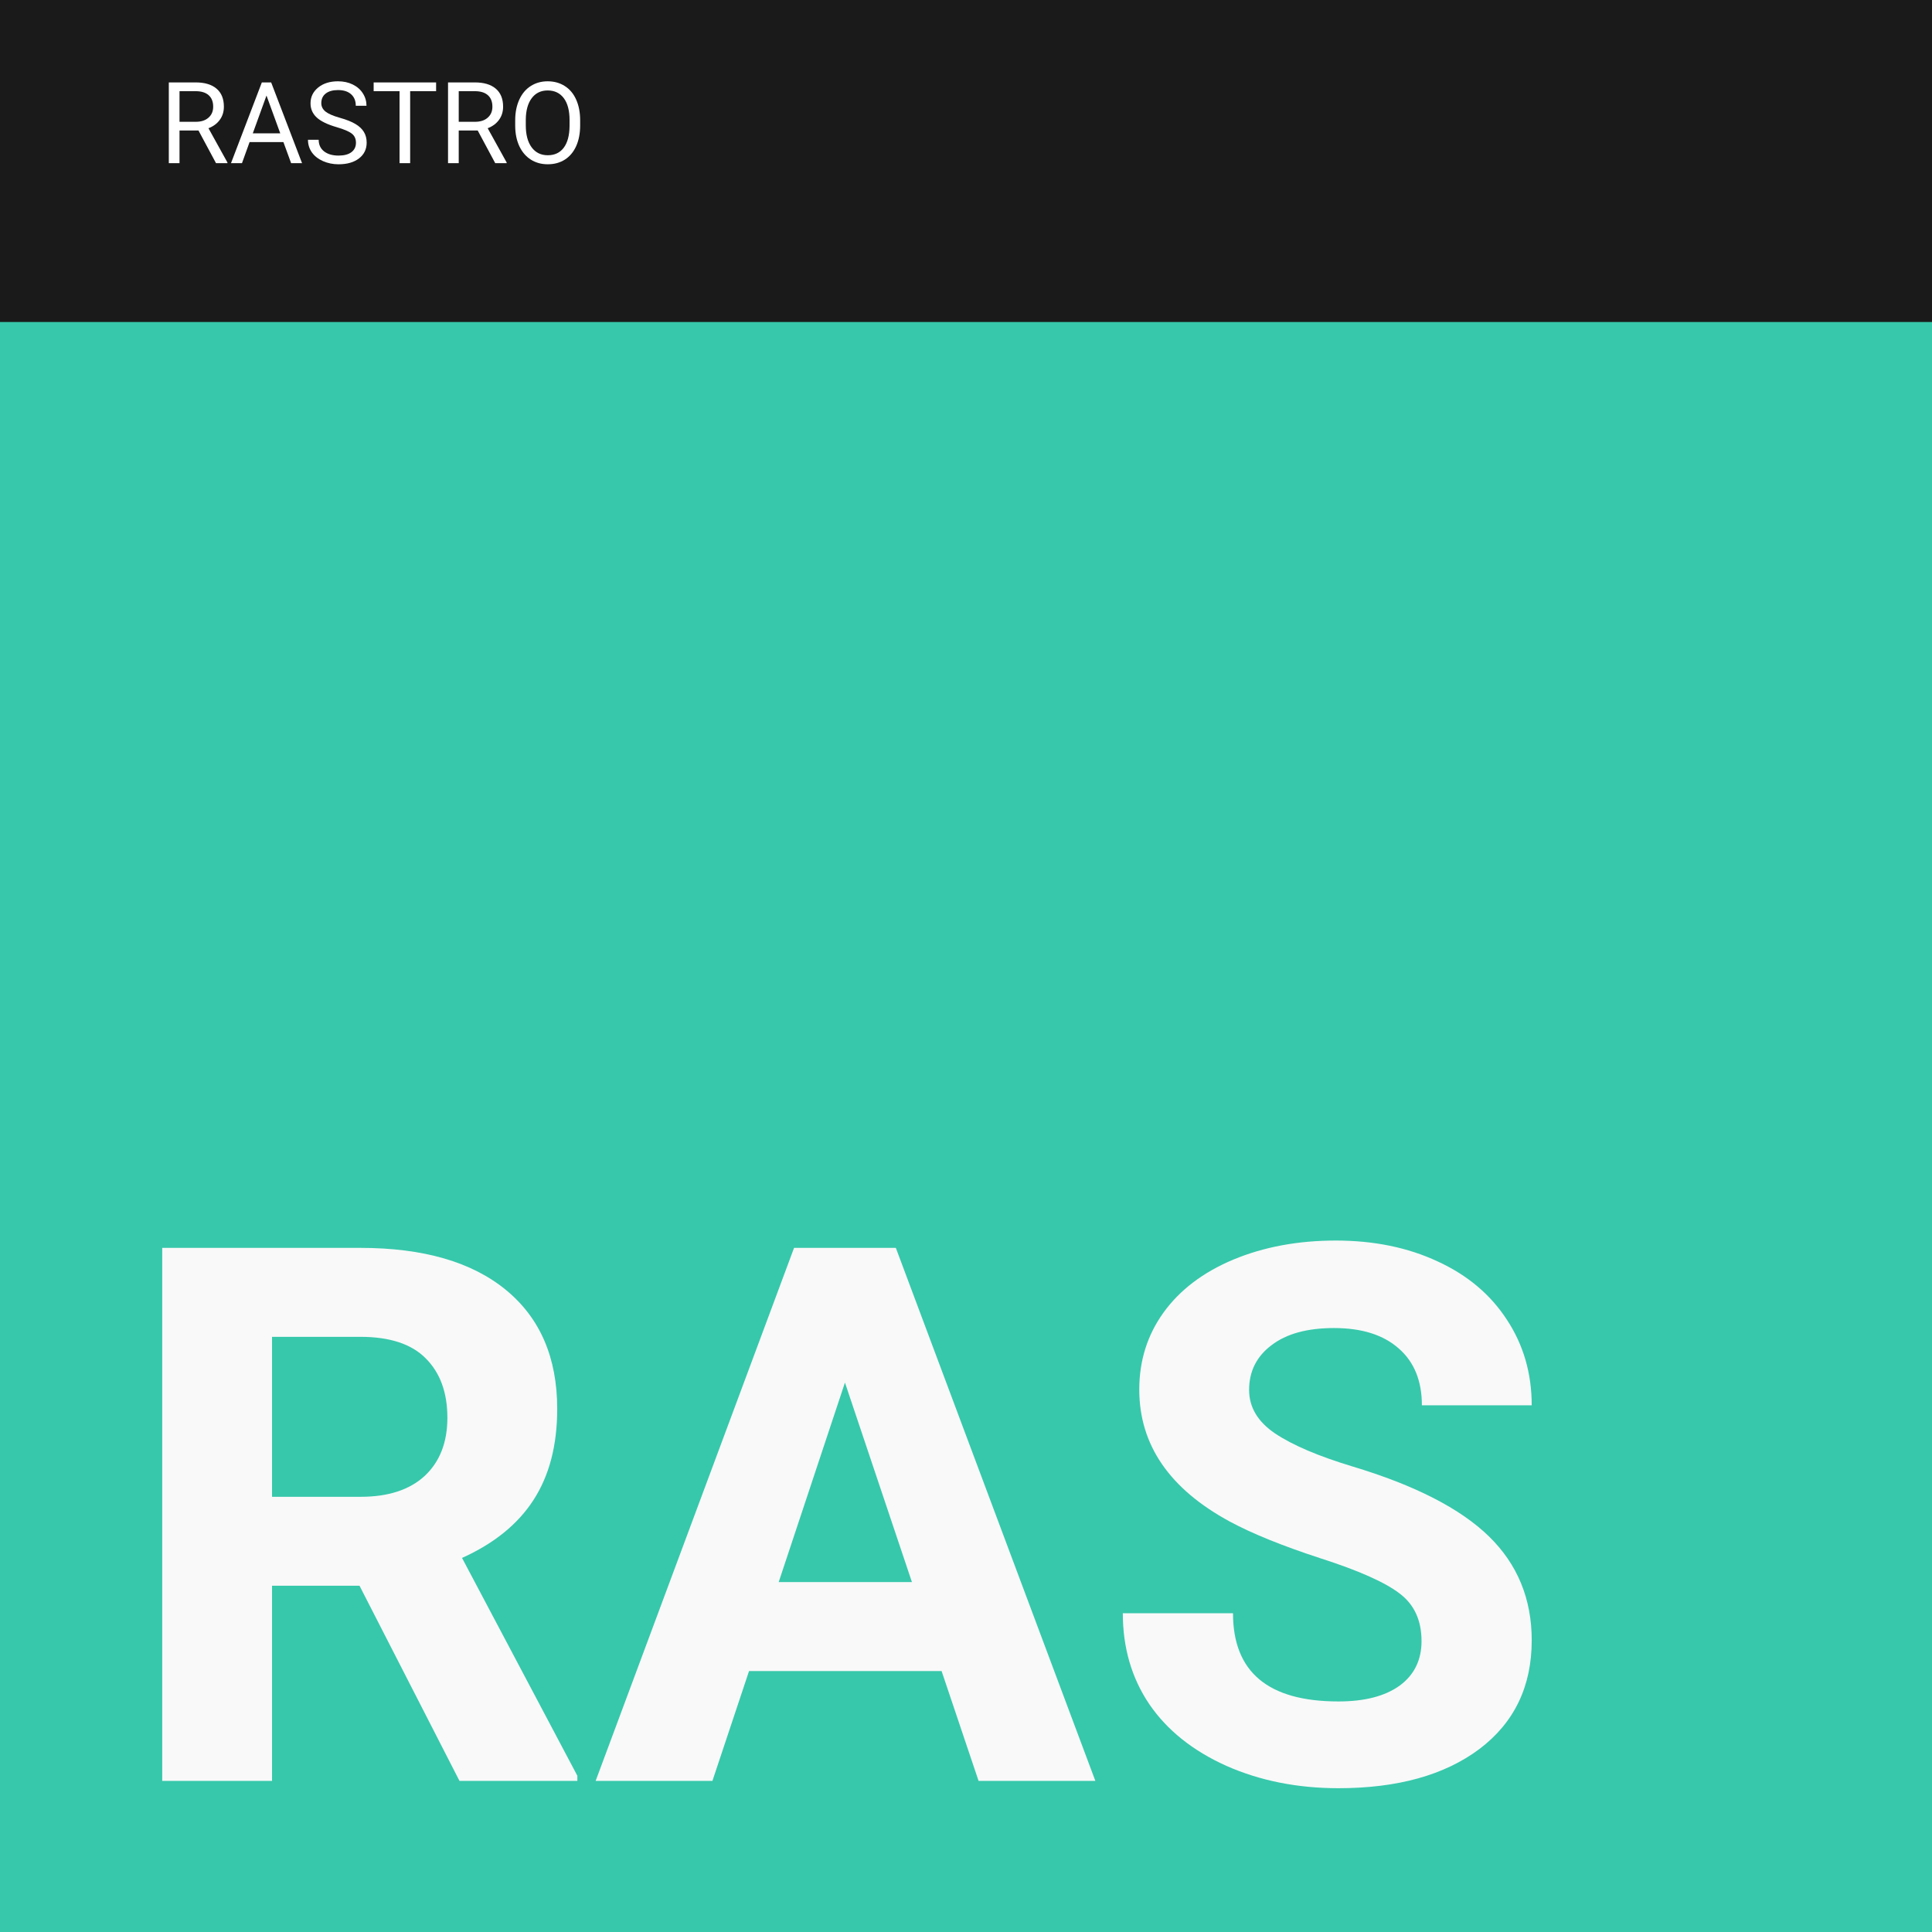 <?xml version="1.0" encoding="UTF-8" standalone="no"?>
<!-- Created with Inkscape (http://www.inkscape.org/) -->

<svg
   width="1133.858"
   height="1133.858"
   viewBox="0 0 300 300"
   version="1.1"
   id="svg23901"
   inkscape:version="1.1.2 (0a00cf5339, 2022-02-04)"
   sodipodi:docname="ras.svg"
   xmlns:inkscape="http://www.inkscape.org/namespaces/inkscape"
   xmlns:sodipodi="http://sodipodi.sourceforge.net/DTD/sodipodi-0.dtd"
   xmlns="http://www.w3.org/2000/svg"
   xmlns:svg="http://www.w3.org/2000/svg">
  <sodipodi:namedview
     id="namedview23903"
     pagecolor="#ffffff"
     bordercolor="#666666"
     borderopacity="1.0"
     inkscape:pageshadow="2"
     inkscape:pageopacity="0.0"
     inkscape:pagecheckerboard="0"
     inkscape:document-units="mm"
     showgrid="false"
     units="px"
     fit-margin-top="0"
     fit-margin-left="0"
     fit-margin-right="0"
     fit-margin-bottom="0"
     inkscape:zoom="0.3263028"
     inkscape:cx="559.29646"
     inkscape:cy="609.86299"
     inkscape:window-width="1360"
     inkscape:window-height="696"
     inkscape:window-x="0"
     inkscape:window-y="0"
     inkscape:window-maximized="1"
     inkscape:current-layer="g33-5"
     showguides="true" />
  <defs
     id="defs23898" />
  <g
     inkscape:label="Layer 1"
     inkscape:groupmode="layer"
     id="layer1"
     transform="translate(162.041,-22.581)">
    <g
       id="g33-5"
       transform="translate(-162.041,22.581)"
       inkscape:export-filename="/home/mint/Downloads/iiicons/b.svg"
       inkscape:export-xdpi="96"
       inkscape:export-ydpi="96">
      <rect
         style="fill:#37c8ab;fill-opacity:1;stroke-width:1.316"
         id="rect31-6-9-8-4-8"
         width="300"
         height="300"
         x="9.9999997e-05"
         y="0" />
      <rect
         style="fill:#1a1a1a;stroke-width:0.537"
         id="rect31-3-7-1-4-8-6"
         width="300"
         height="50"
         x="9.9999997e-05"
         y="0" />
      <g
         aria-label="RASTRO"
         id="text1510-5-2-5-0-8"
         style="font-size:17.639px;line-height:1.25;stroke-width:0.265">
        <path
           d="m 30.821,20.264 h -2.946 v 5.073 h -1.662 V 12.797 h 4.151 q 2.119,0 3.256,0.965 1.145,0.965 1.145,2.808 0,1.171 -0.637,2.041 -0.629,0.87 -1.757,1.301 l 2.946,5.323 v 0.103 h -1.774 z m -2.946,-1.352 h 2.541 q 1.232,0 1.955,-0.637 0.732,-0.637 0.732,-1.705 0,-1.163 -0.698,-1.783 -0.689,-0.62 -1.998,-0.629 h -2.532 z"
           style="font-family:Roboto;-inkscape-font-specification:Roboto;fill:#ffffff"
           id="path39478" />
        <path
           d="m 44.008,22.064 h -5.254 l -1.18,3.273 h -1.705 l 4.789,-12.54 h 1.447 l 4.797,12.54 h -1.697 z m -4.754,-1.361 h 4.263 l -2.136,-5.865 z"
           style="font-family:Roboto;-inkscape-font-specification:Roboto;fill:#ffffff"
           id="path39480" />
        <path
           d="m 52.284,19.747 q -2.127,-0.612 -3.101,-1.499 -0.965,-0.896 -0.965,-2.205 0,-1.481 1.18,-2.446 1.189,-0.973 3.083,-0.973 1.292,0 2.3,0.5 1.016,0.5 1.568,1.378 0.56,0.878 0.56,1.921 h -1.662 q 0,-1.137 -0.723,-1.783 -0.723,-0.655 -2.041,-0.655 -1.223,0 -1.912,0.543 -0.68,0.534 -0.68,1.49 0,0.767 0.646,1.301 0.655,0.525 2.213,0.965 1.568,0.439 2.446,0.973 0.887,0.525 1.309,1.232 0.431,0.706 0.431,1.662 0,1.524 -1.189,2.446 -1.189,0.913 -3.178,0.913 -1.292,0 -2.412,-0.491 -1.12,-0.5 -1.731,-1.361 -0.603,-0.861 -0.603,-1.955 h 1.662 q 0,1.137 0.835,1.8 0.844,0.655 2.248,0.655 1.309,0 2.007,-0.534 0.698,-0.534 0.698,-1.456 0,-0.922 -0.646,-1.421 -0.646,-0.508 -2.343,-0.999 z"
           style="font-family:Roboto;-inkscape-font-specification:Roboto;fill:#ffffff"
           id="path39482" />
        <path
           d="M 67.718,14.158 H 63.688 V 25.337 H 62.043 V 14.158 h -4.022 v -1.361 h 9.698 z"
           style="font-family:Roboto;-inkscape-font-specification:Roboto;fill:#ffffff"
           id="path39484" />
        <path
           d="m 74.178,20.264 h -2.946 v 5.073 H 69.57 V 12.797 h 4.151 q 2.119,0 3.256,0.965 1.145,0.965 1.145,2.808 0,1.171 -0.637,2.041 -0.629,0.87 -1.757,1.301 l 2.946,5.323 v 0.103 h -1.774 z m -2.946,-1.352 h 2.541 q 1.232,0 1.955,-0.637 0.732,-0.637 0.732,-1.705 0,-1.163 -0.698,-1.783 -0.689,-0.62 -1.998,-0.629 h -2.532 z"
           style="font-family:Roboto;-inkscape-font-specification:Roboto;fill:#ffffff"
           id="path39486" />
        <path
           d="m 90.086,19.472 q 0,1.843 -0.62,3.221 -0.62,1.369 -1.757,2.093 -1.137,0.723 -2.653,0.723 -1.481,0 -2.627,-0.723 -1.145,-0.732 -1.783,-2.076 -0.629,-1.352 -0.646,-3.126 V 18.679 q 0,-1.809 0.629,-3.195 0.629,-1.387 1.774,-2.119 1.154,-0.741 2.635,-0.741 1.507,0 2.653,0.732 1.154,0.723 1.774,2.11 0.62,1.378 0.62,3.213 z m -1.645,-0.81 q 0,-2.231 -0.896,-3.419 -0.896,-1.197 -2.506,-1.197 -1.568,0 -2.472,1.197 -0.896,1.189 -0.922,3.307 v 0.922 q 0,2.162 0.904,3.402 0.913,1.232 2.506,1.232 1.602,0 2.48,-1.163 0.878,-1.171 0.904,-3.35 z"
           style="font-family:Roboto;-inkscape-font-specification:Roboto;fill:#ffffff"
           id="path39488" />
      </g>
      <g
         aria-label="RAS"
         id="text9-3-1-2-8"
         style="font-weight:300;font-size:116.417px;line-height:1;font-family:Sans;-inkscape-font-specification:'Sans Light';text-align:center;letter-spacing:0px;text-anchor:middle;fill:#f9f9f9;stroke-width:0.265">
        <path
           d="M 55.828,246.236 H 42.242 V 276.534 H 25.189 v -82.765 h 30.753 q 14.666,0 22.624,6.537 7.958,6.537 7.958,18.474 0,8.47 -3.695,14.154 -3.638,5.628 -11.085,8.981 l 17.906,33.822 v 0.796 H 71.346 Z M 42.242,232.422 h 13.756 q 6.423,0 9.948,-3.24 3.524,-3.297 3.524,-9.038 0,-5.855 -3.354,-9.209 -3.297,-3.354 -10.175,-3.354 H 42.242 Z"
           style="font-weight:bold;font-family:Roboto;-inkscape-font-specification:'Roboto, Bold';text-align:start;text-anchor:start"
           id="path39491" />
        <path
           d="m 146.21,259.48 h -29.9 l -5.684,17.053 H 92.492 l 30.81,-82.765 h 15.803 l 30.98,82.765 h -18.133 z m -25.296,-13.813 h 20.691 l -10.402,-30.98 z"
           style="font-weight:bold;font-family:Roboto;-inkscape-font-specification:'Roboto, Bold';text-align:start;text-anchor:start"
           id="path39493" />
        <path
           d="m 220.733,254.819 q 0,-4.832 -3.411,-7.39 -3.411,-2.615 -12.278,-5.457 -8.868,-2.899 -14.041,-5.684 -14.097,-7.617 -14.097,-20.521 0,-6.708 3.752,-11.937 3.809,-5.287 10.857,-8.242 7.106,-2.956 15.916,-2.956 8.868,0 15.803,3.24 6.935,3.183 10.744,9.038 3.865,5.855 3.865,13.302 h -17.053 q 0,-5.684 -3.581,-8.811 -3.581,-3.183 -10.061,-3.183 -6.253,0 -9.72,2.672 -3.467,2.615 -3.467,6.935 0,4.036 4.036,6.764 4.093,2.729 11.994,5.116 14.552,4.377 21.203,10.857 6.651,6.48 6.651,16.144 0,10.744 -8.129,16.883 -8.129,6.082 -21.885,6.082 -9.55,0 -17.394,-3.467 -7.845,-3.524 -11.994,-9.607 -4.093,-6.082 -4.093,-14.097 h 17.11 q 0,13.699 16.371,13.699 6.082,0 9.493,-2.444 3.411,-2.501 3.411,-6.935 z"
           style="font-weight:bold;font-family:Roboto;-inkscape-font-specification:'Roboto, Bold';text-align:start;text-anchor:start"
           id="path39495" />
      </g>
    </g>
  </g>
</svg>
